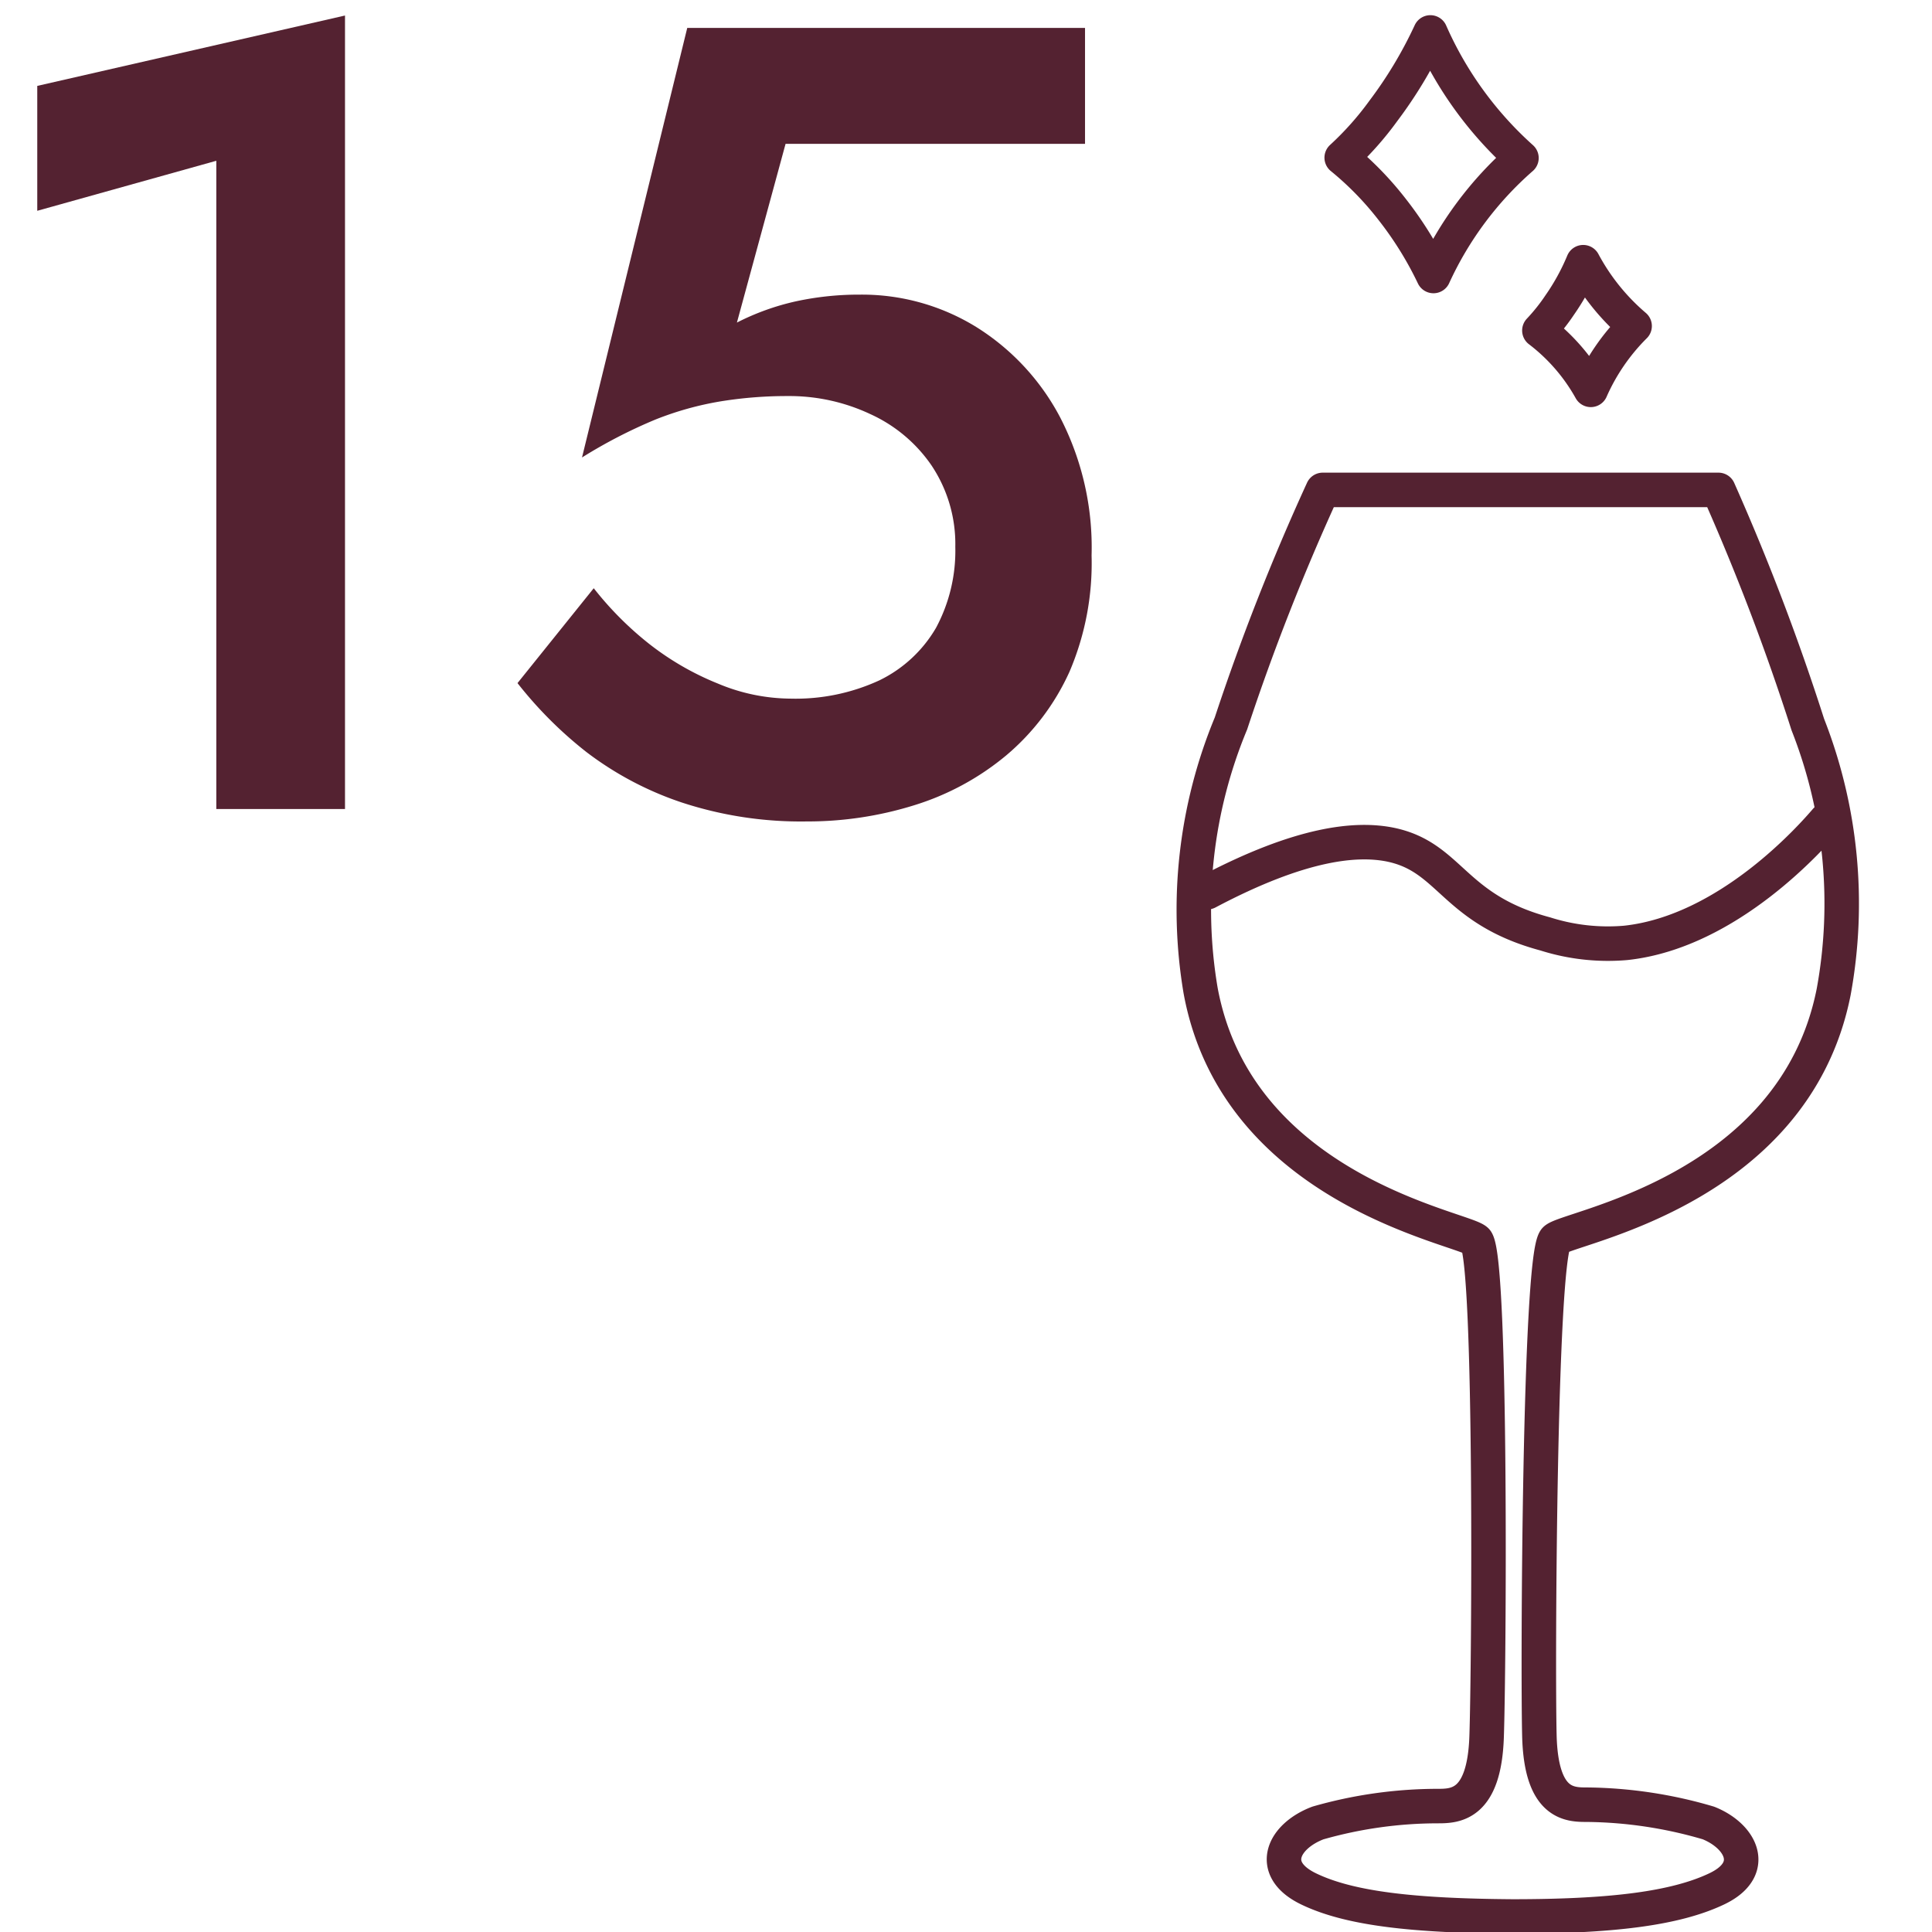 <svg id="Layer_1" data-name="Layer 1" xmlns="http://www.w3.org/2000/svg" viewBox="0 0 56 56"><defs><style>.cls-1{fill:#542231;}.cls-2,.cls-3{fill:none;stroke:#542231;stroke-linecap:round;stroke-linejoin:round;}.cls-3{fill-rule:evenodd;}</style></defs><path class="cls-1" d="M1.08,2.49,10,.45v23H6.27V4.66L1.08,6.11Z"/><path class="cls-1" d="M31,19.47a6.87,6.87,0,0,1-1.84,2.43,7.72,7.72,0,0,1-2.66,1.44,10.38,10.38,0,0,1-3.12.47,11.06,11.06,0,0,1-3.62-.55A9.54,9.54,0,0,1,17,21.8a11.73,11.73,0,0,1-2-2l2.21-2.75a9.62,9.62,0,0,0,1.59,1.6,8.16,8.16,0,0,0,2,1.16,5.51,5.51,0,0,0,2.11.44,5.79,5.79,0,0,0,2.58-.53,3.84,3.84,0,0,0,1.64-1.52,4.72,4.72,0,0,0,.56-2.35A4.1,4.1,0,0,0,27,13.49,4.31,4.31,0,0,0,25.22,12a5.51,5.51,0,0,0-2.39-.52,12,12,0,0,0-1.92.15,9.15,9.15,0,0,0-1.91.53,14.53,14.53,0,0,0-2.13,1.1L19.92.81H31.45V4.17H22.77L21.36,9.35a7.15,7.15,0,0,1,1.73-.62,8.61,8.61,0,0,1,1.83-.19,6.31,6.31,0,0,1,3.38.94,6.84,6.84,0,0,1,2.43,2.62,8.21,8.21,0,0,1,.91,4A8,8,0,0,1,31,19.47Z"/><path class="cls-2" d="M43.84,55.55c2.88,0,4.72-.23,5.92-.8s.71-1.53-.24-1.91A12.85,12.85,0,0,0,46,52.31c-.5,0-1.33,0-1.38-2s0-13.68.45-14.37c.22-.35,6.92-1.33,8.08-7.19A14.19,14.19,0,0,0,52.4,21a67.06,67.06,0,0,0-2.59-6.8c-.71,0-4.5,0-5.73,0s-5,0-5.74,0a65.87,65.87,0,0,0-2.66,6.77,14.07,14.07,0,0,0-.88,7.74c1.08,5.87,7.78,6.91,8,7.26.44.71.36,12.41.29,14.38s-.9,2-1.41,2a12.65,12.65,0,0,0-3.48.49c-1,.38-1.47,1.33-.27,1.91S41,55.53,43.84,55.55Z"/><path class="cls-2" d="M35,25.86c2.74-1.45,4.33-1.57,5.29-1.38,1.77.36,1.81,1.87,4.5,2.59a6,6,0,0,0,2.33.26c3-.32,5.44-3.13,5.81-3.56"/><path class="cls-3" d="M45.89,7.6a6.57,6.57,0,0,1-.68,1.24,5.59,5.59,0,0,1-.59.74,5.56,5.56,0,0,1,1.49,1.72,6.07,6.07,0,0,1,1.27-1.85A6.38,6.38,0,0,1,45.89,7.6Z"/><path class="cls-3" d="M41.46.94A12.5,12.5,0,0,1,40.1,3.21a9,9,0,0,1-1.21,1.36,9.22,9.22,0,0,1,1.47,1.51A10.35,10.35,0,0,1,41.55,8,10.16,10.16,0,0,1,44.1,4.58,10.65,10.65,0,0,1,41.46.94Z"/></svg>